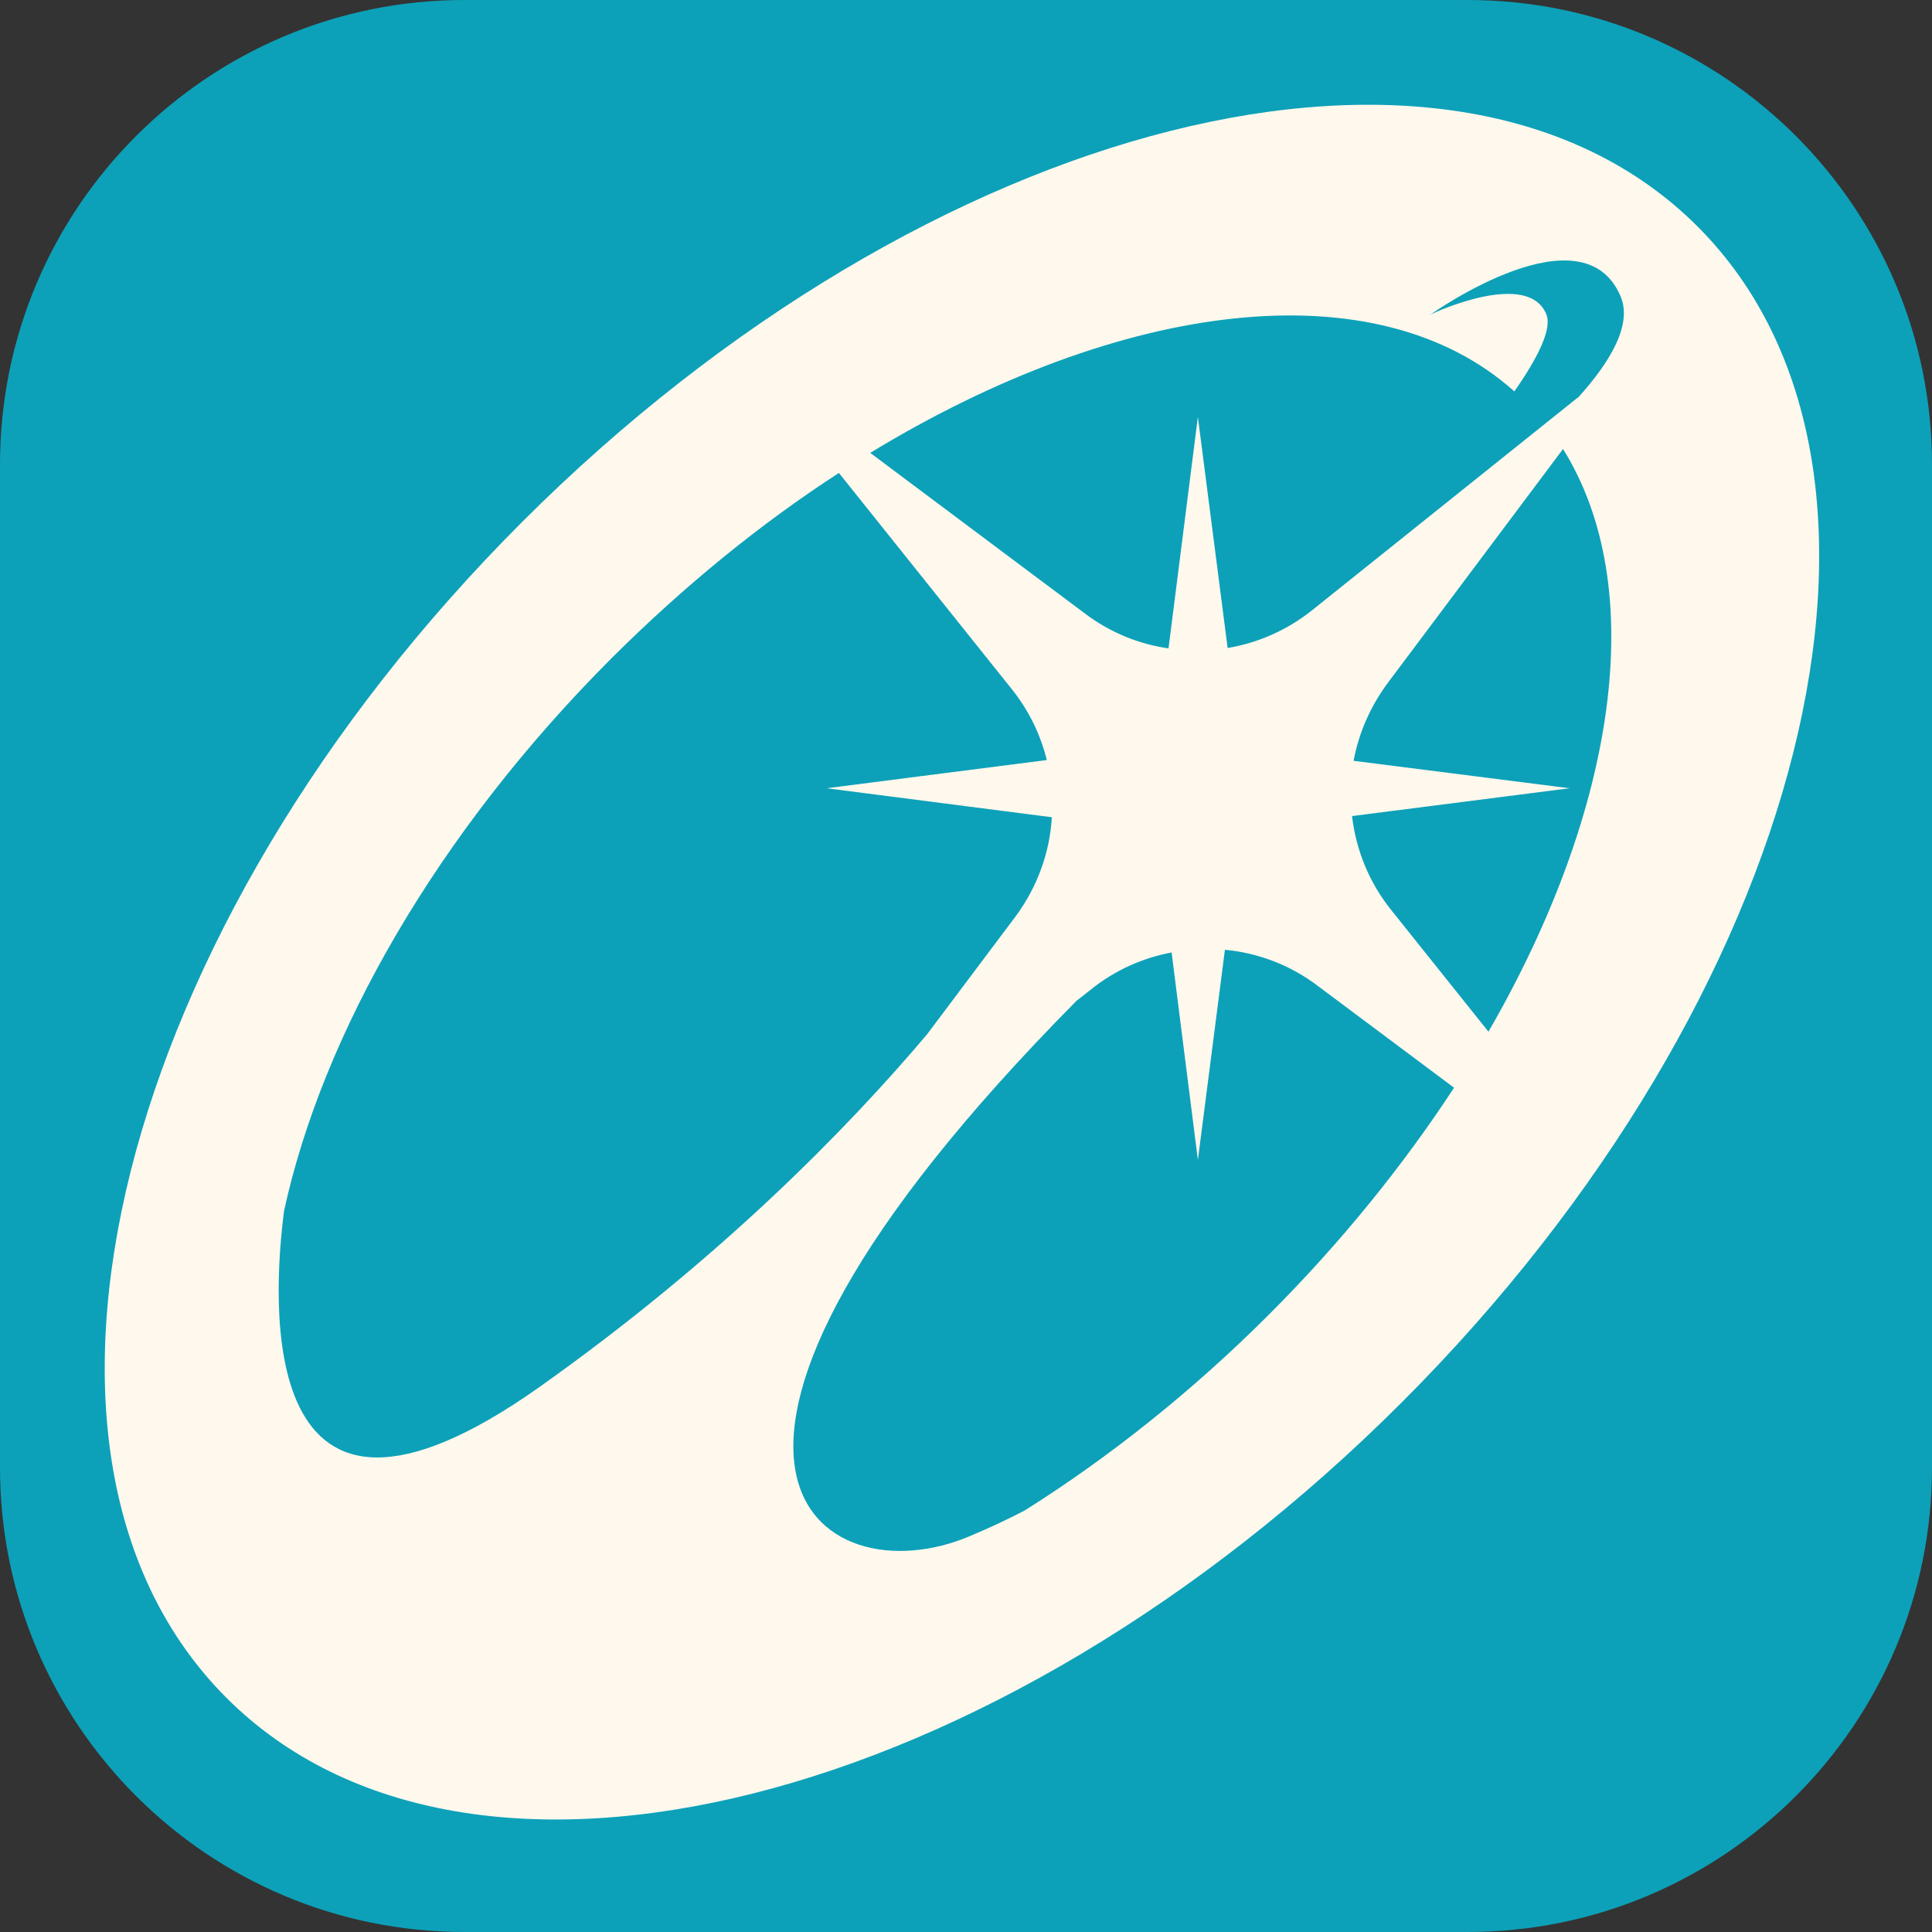 <?xml version="1.0" encoding="UTF-8"?> <svg xmlns="http://www.w3.org/2000/svg" width="50" height="50" viewBox="0 0 50 50" fill="none"><rect x="0" y="0" width="50" height="50" fill="#333333" stroke="none"/><path d="M37.98 0H12.02C5.382 0 0 5.382 0 12.02V37.98C0 44.618 5.382 50 12.02 50H37.98C44.618 50 50 44.618 50 37.98V12.02C50 5.382 44.618 0 37.98 0Z" fill="#0CA1B9"></path><path fill-rule="evenodd" clip-rule="evenodd" d="M43.931 5.86C37.641 -0.43 24.021 3 13.511 13.51C2.991 24.03 -0.429 37.65 5.861 43.94C12.151 50.23 25.771 46.8 36.281 36.29C46.791 25.78 50.221 12.15 43.931 5.86ZM13.941 35.91C6.531 41.14 7.061 33.59 7.351 31.34C8.341 26.78 11.291 21.57 15.841 17.02C17.721 15.15 19.701 13.54 21.711 12.24L26.181 17.83C26.631 18.39 26.931 19.02 27.091 19.67L21.391 20.4L27.221 21.15C27.171 22.05 26.851 22.95 26.281 23.72L23.991 26.77C21.971 29.16 18.671 32.56 13.941 35.91ZM32.841 34.02C30.831 36.03 28.681 37.73 26.521 39.09C26.081 39.32 25.611 39.54 25.111 39.75C21.231 41.41 15.961 37.92 27.861 25.9L28.231 25.61C28.851 25.11 29.571 24.79 30.321 24.65L31.001 30.02L31.701 24.58C32.551 24.66 33.391 24.97 34.111 25.52L37.631 28.15C36.321 30.15 34.721 32.14 32.841 34.02ZM38.521 26.7L36.011 23.56C35.431 22.84 35.091 21.99 34.991 21.12L40.621 20.4L35.031 19.69C35.161 18.98 35.461 18.29 35.911 17.68L40.451 11.62C42.691 15.21 41.841 20.95 38.521 26.7ZM40.831 10.29L33.961 15.79C33.311 16.31 32.551 16.64 31.771 16.77L31.001 10.79L30.241 16.78C29.471 16.67 28.731 16.37 28.081 15.88L22.521 11.72C29.031 7.76 35.621 6.93 39.191 10.13C39.791 9.27 40.171 8.52 40.021 8.14C39.561 6.99 37.221 8.04 37.021 8.14C37.181 8.03 40.971 5.38 41.941 7.67C42.241 8.38 41.711 9.33 40.831 10.3V10.29Z" fill="#FFF8ED"></path></svg> 